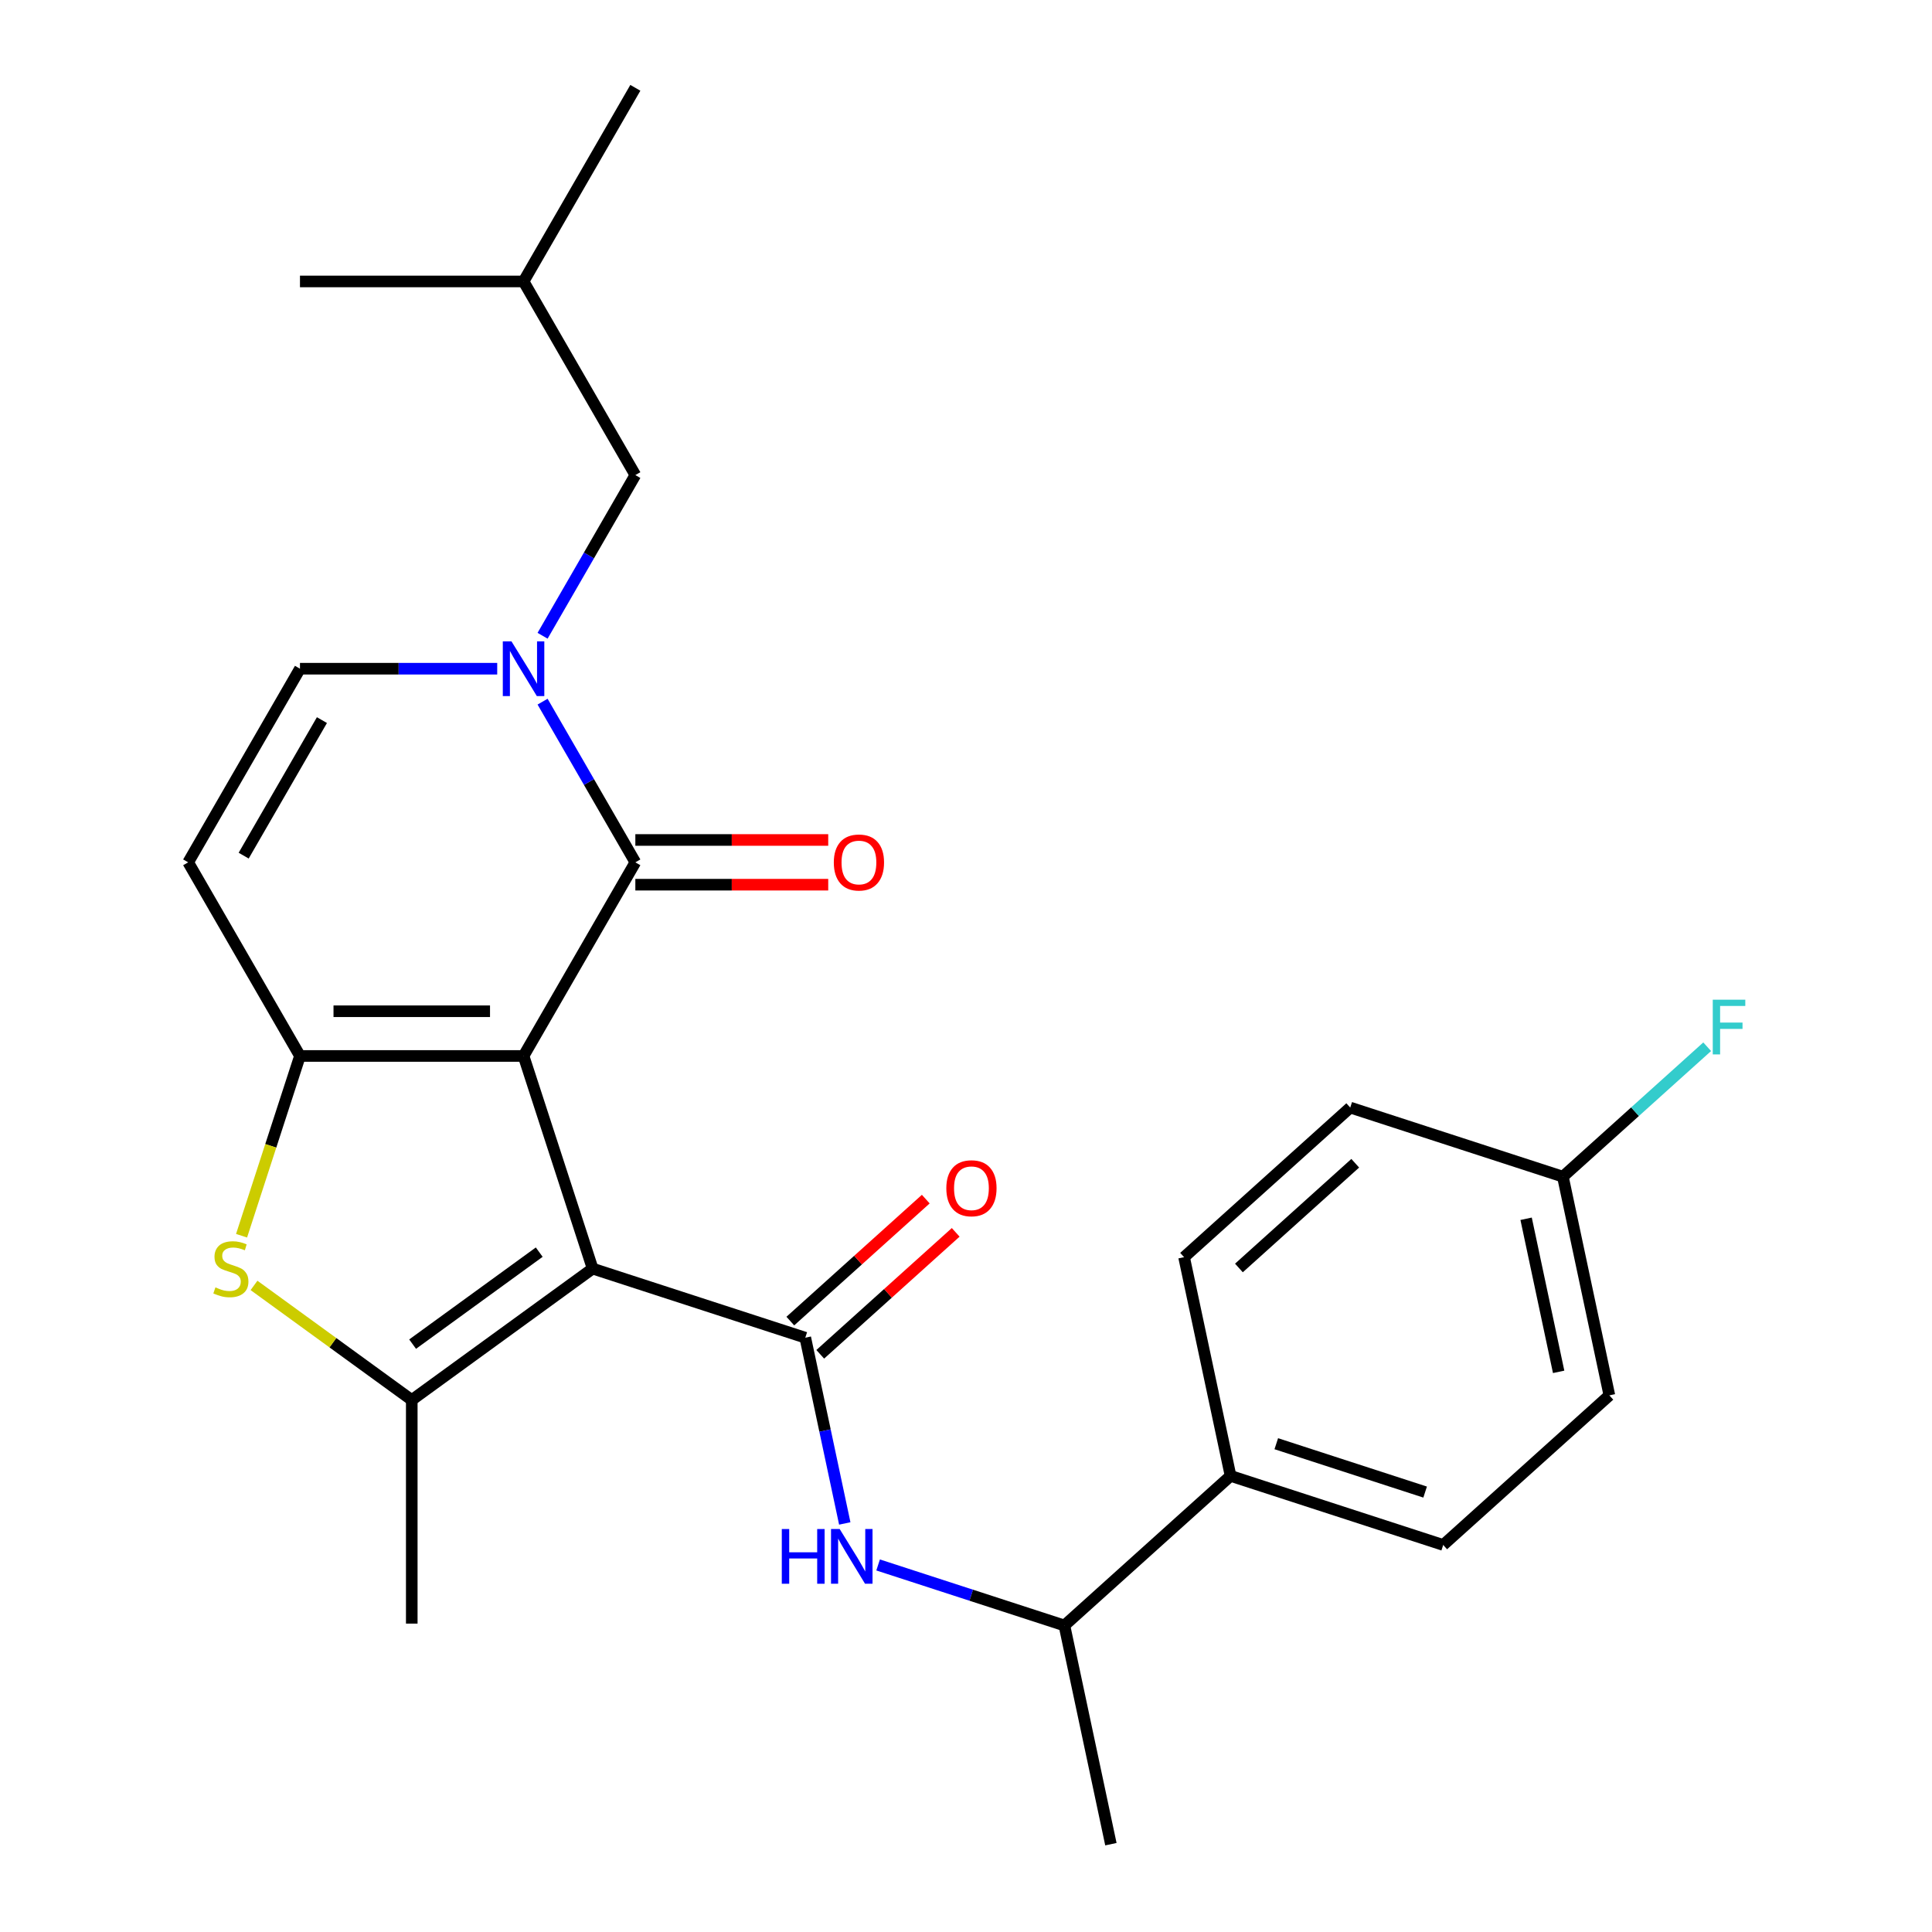 <?xml version='1.0' encoding='iso-8859-1'?>
<svg version='1.1' baseProfile='full'
              xmlns='http://www.w3.org/2000/svg'
                      xmlns:rdkit='http://www.rdkit.org/xml'
                      xmlns:xlink='http://www.w3.org/1999/xlink'
                  xml:space='preserve'
width='1000px' height='1000px' viewBox='0 0 1000 1000'>
<!-- END OF HEADER -->
<rect style='opacity:1.0;fill:#FFFFFF;stroke:none' width='1000' height='1000' x='0' y='0'> </rect>
<path class='bond-0' d='M 270.991,546.565 L 306.752,656.627' style='fill:none;fill-rule:evenodd;stroke:#000000;stroke-width:6px;stroke-linecap:butt;stroke-linejoin:miter;stroke-opacity:1' />
<path class='bond-1' d='M 270.991,546.565 L 155.264,546.565' style='fill:none;fill-rule:evenodd;stroke:#000000;stroke-width:6px;stroke-linecap:butt;stroke-linejoin:miter;stroke-opacity:1' />
<path class='bond-1' d='M 253.632,523.42 L 172.623,523.42' style='fill:none;fill-rule:evenodd;stroke:#000000;stroke-width:6px;stroke-linecap:butt;stroke-linejoin:miter;stroke-opacity:1' />
<path class='bond-2' d='M 270.991,546.565 L 328.854,446.343' style='fill:none;fill-rule:evenodd;stroke:#000000;stroke-width:6px;stroke-linecap:butt;stroke-linejoin:miter;stroke-opacity:1' />
<path class='bond-3' d='M 306.752,656.627 L 416.815,692.389' style='fill:none;fill-rule:evenodd;stroke:#000000;stroke-width:6px;stroke-linecap:butt;stroke-linejoin:miter;stroke-opacity:1' />
<path class='bond-4' d='M 306.752,656.627 L 213.128,724.65' style='fill:none;fill-rule:evenodd;stroke:#000000;stroke-width:6px;stroke-linecap:butt;stroke-linejoin:miter;stroke-opacity:1' />
<path class='bond-4' d='M 279.104,648.106 L 213.567,695.721' style='fill:none;fill-rule:evenodd;stroke:#000000;stroke-width:6px;stroke-linecap:butt;stroke-linejoin:miter;stroke-opacity:1' />
<path class='bond-6' d='M 155.264,546.565 L 140.148,593.09' style='fill:none;fill-rule:evenodd;stroke:#000000;stroke-width:6px;stroke-linecap:butt;stroke-linejoin:miter;stroke-opacity:1' />
<path class='bond-6' d='M 140.148,593.09 L 125.031,639.614' style='fill:none;fill-rule:evenodd;stroke:#CCCC00;stroke-width:6px;stroke-linecap:butt;stroke-linejoin:miter;stroke-opacity:1' />
<path class='bond-7' d='M 155.264,546.565 L 97.401,446.343' style='fill:none;fill-rule:evenodd;stroke:#000000;stroke-width:6px;stroke-linecap:butt;stroke-linejoin:miter;stroke-opacity:1' />
<path class='bond-5' d='M 328.854,446.343 L 304.845,404.758' style='fill:none;fill-rule:evenodd;stroke:#000000;stroke-width:6px;stroke-linecap:butt;stroke-linejoin:miter;stroke-opacity:1' />
<path class='bond-5' d='M 304.845,404.758 L 280.837,363.174' style='fill:none;fill-rule:evenodd;stroke:#0000FF;stroke-width:6px;stroke-linecap:butt;stroke-linejoin:miter;stroke-opacity:1' />
<path class='bond-12' d='M 328.854,457.916 L 378.771,457.916' style='fill:none;fill-rule:evenodd;stroke:#000000;stroke-width:6px;stroke-linecap:butt;stroke-linejoin:miter;stroke-opacity:1' />
<path class='bond-12' d='M 378.771,457.916 L 428.687,457.916' style='fill:none;fill-rule:evenodd;stroke:#FF0000;stroke-width:6px;stroke-linecap:butt;stroke-linejoin:miter;stroke-opacity:1' />
<path class='bond-12' d='M 328.854,434.77 L 378.771,434.77' style='fill:none;fill-rule:evenodd;stroke:#000000;stroke-width:6px;stroke-linecap:butt;stroke-linejoin:miter;stroke-opacity:1' />
<path class='bond-12' d='M 378.771,434.77 L 428.687,434.77' style='fill:none;fill-rule:evenodd;stroke:#FF0000;stroke-width:6px;stroke-linecap:butt;stroke-linejoin:miter;stroke-opacity:1' />
<path class='bond-8' d='M 416.815,692.389 L 427.033,740.461' style='fill:none;fill-rule:evenodd;stroke:#000000;stroke-width:6px;stroke-linecap:butt;stroke-linejoin:miter;stroke-opacity:1' />
<path class='bond-8' d='M 427.033,740.461 L 437.251,788.533' style='fill:none;fill-rule:evenodd;stroke:#0000FF;stroke-width:6px;stroke-linecap:butt;stroke-linejoin:miter;stroke-opacity:1' />
<path class='bond-11' d='M 424.558,700.989 L 459.613,669.426' style='fill:none;fill-rule:evenodd;stroke:#000000;stroke-width:6px;stroke-linecap:butt;stroke-linejoin:miter;stroke-opacity:1' />
<path class='bond-11' d='M 459.613,669.426 L 494.667,637.863' style='fill:none;fill-rule:evenodd;stroke:#FF0000;stroke-width:6px;stroke-linecap:butt;stroke-linejoin:miter;stroke-opacity:1' />
<path class='bond-11' d='M 409.071,683.789 L 444.125,652.226' style='fill:none;fill-rule:evenodd;stroke:#000000;stroke-width:6px;stroke-linecap:butt;stroke-linejoin:miter;stroke-opacity:1' />
<path class='bond-11' d='M 444.125,652.226 L 479.18,620.663' style='fill:none;fill-rule:evenodd;stroke:#FF0000;stroke-width:6px;stroke-linecap:butt;stroke-linejoin:miter;stroke-opacity:1' />
<path class='bond-18' d='M 213.128,724.65 L 213.128,840.376' style='fill:none;fill-rule:evenodd;stroke:#000000;stroke-width:6px;stroke-linecap:butt;stroke-linejoin:miter;stroke-opacity:1' />
<path class='bond-26' d='M 213.128,724.65 L 172.302,694.988' style='fill:none;fill-rule:evenodd;stroke:#000000;stroke-width:6px;stroke-linecap:butt;stroke-linejoin:miter;stroke-opacity:1' />
<path class='bond-26' d='M 172.302,694.988 L 131.476,665.326' style='fill:none;fill-rule:evenodd;stroke:#CCCC00;stroke-width:6px;stroke-linecap:butt;stroke-linejoin:miter;stroke-opacity:1' />
<path class='bond-9' d='M 257.358,346.121 L 206.311,346.121' style='fill:none;fill-rule:evenodd;stroke:#0000FF;stroke-width:6px;stroke-linecap:butt;stroke-linejoin:miter;stroke-opacity:1' />
<path class='bond-9' d='M 206.311,346.121 L 155.264,346.121' style='fill:none;fill-rule:evenodd;stroke:#000000;stroke-width:6px;stroke-linecap:butt;stroke-linejoin:miter;stroke-opacity:1' />
<path class='bond-10' d='M 280.837,329.068 L 304.845,287.483' style='fill:none;fill-rule:evenodd;stroke:#0000FF;stroke-width:6px;stroke-linecap:butt;stroke-linejoin:miter;stroke-opacity:1' />
<path class='bond-10' d='M 304.845,287.483 L 328.854,245.899' style='fill:none;fill-rule:evenodd;stroke:#000000;stroke-width:6px;stroke-linecap:butt;stroke-linejoin:miter;stroke-opacity:1' />
<path class='bond-27' d='M 97.401,446.343 L 155.264,346.121' style='fill:none;fill-rule:evenodd;stroke:#000000;stroke-width:6px;stroke-linecap:butt;stroke-linejoin:miter;stroke-opacity:1' />
<path class='bond-27' d='M 126.125,442.882 L 166.629,372.727' style='fill:none;fill-rule:evenodd;stroke:#000000;stroke-width:6px;stroke-linecap:butt;stroke-linejoin:miter;stroke-opacity:1' />
<path class='bond-13' d='M 454.509,810.016 L 502.723,825.682' style='fill:none;fill-rule:evenodd;stroke:#0000FF;stroke-width:6px;stroke-linecap:butt;stroke-linejoin:miter;stroke-opacity:1' />
<path class='bond-13' d='M 502.723,825.682 L 550.938,841.348' style='fill:none;fill-rule:evenodd;stroke:#000000;stroke-width:6px;stroke-linecap:butt;stroke-linejoin:miter;stroke-opacity:1' />
<path class='bond-22' d='M 328.854,245.899 L 270.991,145.677' style='fill:none;fill-rule:evenodd;stroke:#000000;stroke-width:6px;stroke-linecap:butt;stroke-linejoin:miter;stroke-opacity:1' />
<path class='bond-14' d='M 550.938,841.348 L 636.94,763.912' style='fill:none;fill-rule:evenodd;stroke:#000000;stroke-width:6px;stroke-linecap:butt;stroke-linejoin:miter;stroke-opacity:1' />
<path class='bond-23' d='M 550.938,841.348 L 574.999,954.545' style='fill:none;fill-rule:evenodd;stroke:#000000;stroke-width:6px;stroke-linecap:butt;stroke-linejoin:miter;stroke-opacity:1' />
<path class='bond-15' d='M 636.94,763.912 L 747.002,799.673' style='fill:none;fill-rule:evenodd;stroke:#000000;stroke-width:6px;stroke-linecap:butt;stroke-linejoin:miter;stroke-opacity:1' />
<path class='bond-15' d='M 660.601,747.263 L 737.645,772.296' style='fill:none;fill-rule:evenodd;stroke:#000000;stroke-width:6px;stroke-linecap:butt;stroke-linejoin:miter;stroke-opacity:1' />
<path class='bond-16' d='M 636.94,763.912 L 612.879,650.714' style='fill:none;fill-rule:evenodd;stroke:#000000;stroke-width:6px;stroke-linecap:butt;stroke-linejoin:miter;stroke-opacity:1' />
<path class='bond-20' d='M 747.002,799.673 L 833.004,722.237' style='fill:none;fill-rule:evenodd;stroke:#000000;stroke-width:6px;stroke-linecap:butt;stroke-linejoin:miter;stroke-opacity:1' />
<path class='bond-19' d='M 612.879,650.714 L 698.88,573.278' style='fill:none;fill-rule:evenodd;stroke:#000000;stroke-width:6px;stroke-linecap:butt;stroke-linejoin:miter;stroke-opacity:1' />
<path class='bond-19' d='M 641.266,656.299 L 701.467,602.094' style='fill:none;fill-rule:evenodd;stroke:#000000;stroke-width:6px;stroke-linecap:butt;stroke-linejoin:miter;stroke-opacity:1' />
<path class='bond-17' d='M 808.943,609.039 L 698.88,573.278' style='fill:none;fill-rule:evenodd;stroke:#000000;stroke-width:6px;stroke-linecap:butt;stroke-linejoin:miter;stroke-opacity:1' />
<path class='bond-21' d='M 808.943,609.039 L 846.287,575.415' style='fill:none;fill-rule:evenodd;stroke:#000000;stroke-width:6px;stroke-linecap:butt;stroke-linejoin:miter;stroke-opacity:1' />
<path class='bond-21' d='M 846.287,575.415 L 883.631,541.79' style='fill:none;fill-rule:evenodd;stroke:#33CCCC;stroke-width:6px;stroke-linecap:butt;stroke-linejoin:miter;stroke-opacity:1' />
<path class='bond-28' d='M 808.943,609.039 L 833.004,722.237' style='fill:none;fill-rule:evenodd;stroke:#000000;stroke-width:6px;stroke-linecap:butt;stroke-linejoin:miter;stroke-opacity:1' />
<path class='bond-28' d='M 789.912,630.831 L 806.755,710.07' style='fill:none;fill-rule:evenodd;stroke:#000000;stroke-width:6px;stroke-linecap:butt;stroke-linejoin:miter;stroke-opacity:1' />
<path class='bond-24' d='M 270.991,145.677 L 328.854,45.455' style='fill:none;fill-rule:evenodd;stroke:#000000;stroke-width:6px;stroke-linecap:butt;stroke-linejoin:miter;stroke-opacity:1' />
<path class='bond-25' d='M 270.991,145.677 L 155.264,145.677' style='fill:none;fill-rule:evenodd;stroke:#000000;stroke-width:6px;stroke-linecap:butt;stroke-linejoin:miter;stroke-opacity:1' />
<path  class='atom-6' d='M 264.731 331.961
L 274.011 346.961
Q 274.931 348.441, 276.411 351.121
Q 277.891 353.801, 277.971 353.961
L 277.971 331.961
L 281.731 331.961
L 281.731 360.281
L 277.851 360.281
L 267.891 343.881
Q 266.731 341.961, 265.491 339.761
Q 264.291 337.561, 263.931 336.881
L 263.931 360.281
L 260.251 360.281
L 260.251 331.961
L 264.731 331.961
' fill='#0000FF'/>
<path  class='atom-7' d='M 111.503 666.347
Q 111.823 666.467, 113.143 667.027
Q 114.463 667.587, 115.903 667.947
Q 117.383 668.267, 118.823 668.267
Q 121.503 668.267, 123.063 666.987
Q 124.623 665.667, 124.623 663.387
Q 124.623 661.827, 123.823 660.867
Q 123.063 659.907, 121.863 659.387
Q 120.663 658.867, 118.663 658.267
Q 116.143 657.507, 114.623 656.787
Q 113.143 656.067, 112.063 654.547
Q 111.023 653.027, 111.023 650.467
Q 111.023 646.907, 113.423 644.707
Q 115.863 642.507, 120.663 642.507
Q 123.943 642.507, 127.663 644.067
L 126.743 647.147
Q 123.343 645.747, 120.783 645.747
Q 118.023 645.747, 116.503 646.907
Q 114.983 648.027, 115.023 649.987
Q 115.023 651.507, 115.783 652.427
Q 116.583 653.347, 117.703 653.867
Q 118.863 654.387, 120.783 654.987
Q 123.343 655.787, 124.863 656.587
Q 126.383 657.387, 127.463 659.027
Q 128.583 660.627, 128.583 663.387
Q 128.583 667.307, 125.943 669.427
Q 123.343 671.507, 118.983 671.507
Q 116.463 671.507, 114.543 670.947
Q 112.663 670.427, 110.423 669.507
L 111.503 666.347
' fill='#CCCC00'/>
<path  class='atom-9' d='M 404.656 791.426
L 408.496 791.426
L 408.496 803.466
L 422.976 803.466
L 422.976 791.426
L 426.816 791.426
L 426.816 819.746
L 422.976 819.746
L 422.976 806.666
L 408.496 806.666
L 408.496 819.746
L 404.656 819.746
L 404.656 791.426
' fill='#0000FF'/>
<path  class='atom-9' d='M 434.616 791.426
L 443.896 806.426
Q 444.816 807.906, 446.296 810.586
Q 447.776 813.266, 447.856 813.426
L 447.856 791.426
L 451.616 791.426
L 451.616 819.746
L 447.736 819.746
L 437.776 803.346
Q 436.616 801.426, 435.376 799.226
Q 434.176 797.026, 433.816 796.346
L 433.816 819.746
L 430.136 819.746
L 430.136 791.426
L 434.616 791.426
' fill='#0000FF'/>
<path  class='atom-12' d='M 489.816 615.033
Q 489.816 608.233, 493.176 604.433
Q 496.536 600.633, 502.816 600.633
Q 509.096 600.633, 512.456 604.433
Q 515.816 608.233, 515.816 615.033
Q 515.816 621.913, 512.416 625.833
Q 509.016 629.713, 502.816 629.713
Q 496.576 629.713, 493.176 625.833
Q 489.816 621.953, 489.816 615.033
M 502.816 626.513
Q 507.136 626.513, 509.456 623.633
Q 511.816 620.713, 511.816 615.033
Q 511.816 609.473, 509.456 606.673
Q 507.136 603.833, 502.816 603.833
Q 498.496 603.833, 496.136 606.633
Q 493.816 609.433, 493.816 615.033
Q 493.816 620.753, 496.136 623.633
Q 498.496 626.513, 502.816 626.513
' fill='#FF0000'/>
<path  class='atom-13' d='M 431.581 446.423
Q 431.581 439.623, 434.941 435.823
Q 438.301 432.023, 444.581 432.023
Q 450.861 432.023, 454.221 435.823
Q 457.581 439.623, 457.581 446.423
Q 457.581 453.303, 454.181 457.223
Q 450.781 461.103, 444.581 461.103
Q 438.341 461.103, 434.941 457.223
Q 431.581 453.343, 431.581 446.423
M 444.581 457.903
Q 448.901 457.903, 451.221 455.023
Q 453.581 452.103, 453.581 446.423
Q 453.581 440.863, 451.221 438.063
Q 448.901 435.223, 444.581 435.223
Q 440.261 435.223, 437.901 438.023
Q 435.581 440.823, 435.581 446.423
Q 435.581 452.143, 437.901 455.023
Q 440.261 457.903, 444.581 457.903
' fill='#FF0000'/>
<path  class='atom-22' d='M 886.524 517.443
L 903.364 517.443
L 903.364 520.683
L 890.324 520.683
L 890.324 529.283
L 901.924 529.283
L 901.924 532.563
L 890.324 532.563
L 890.324 545.763
L 886.524 545.763
L 886.524 517.443
' fill='#33CCCC'/>
</svg>
